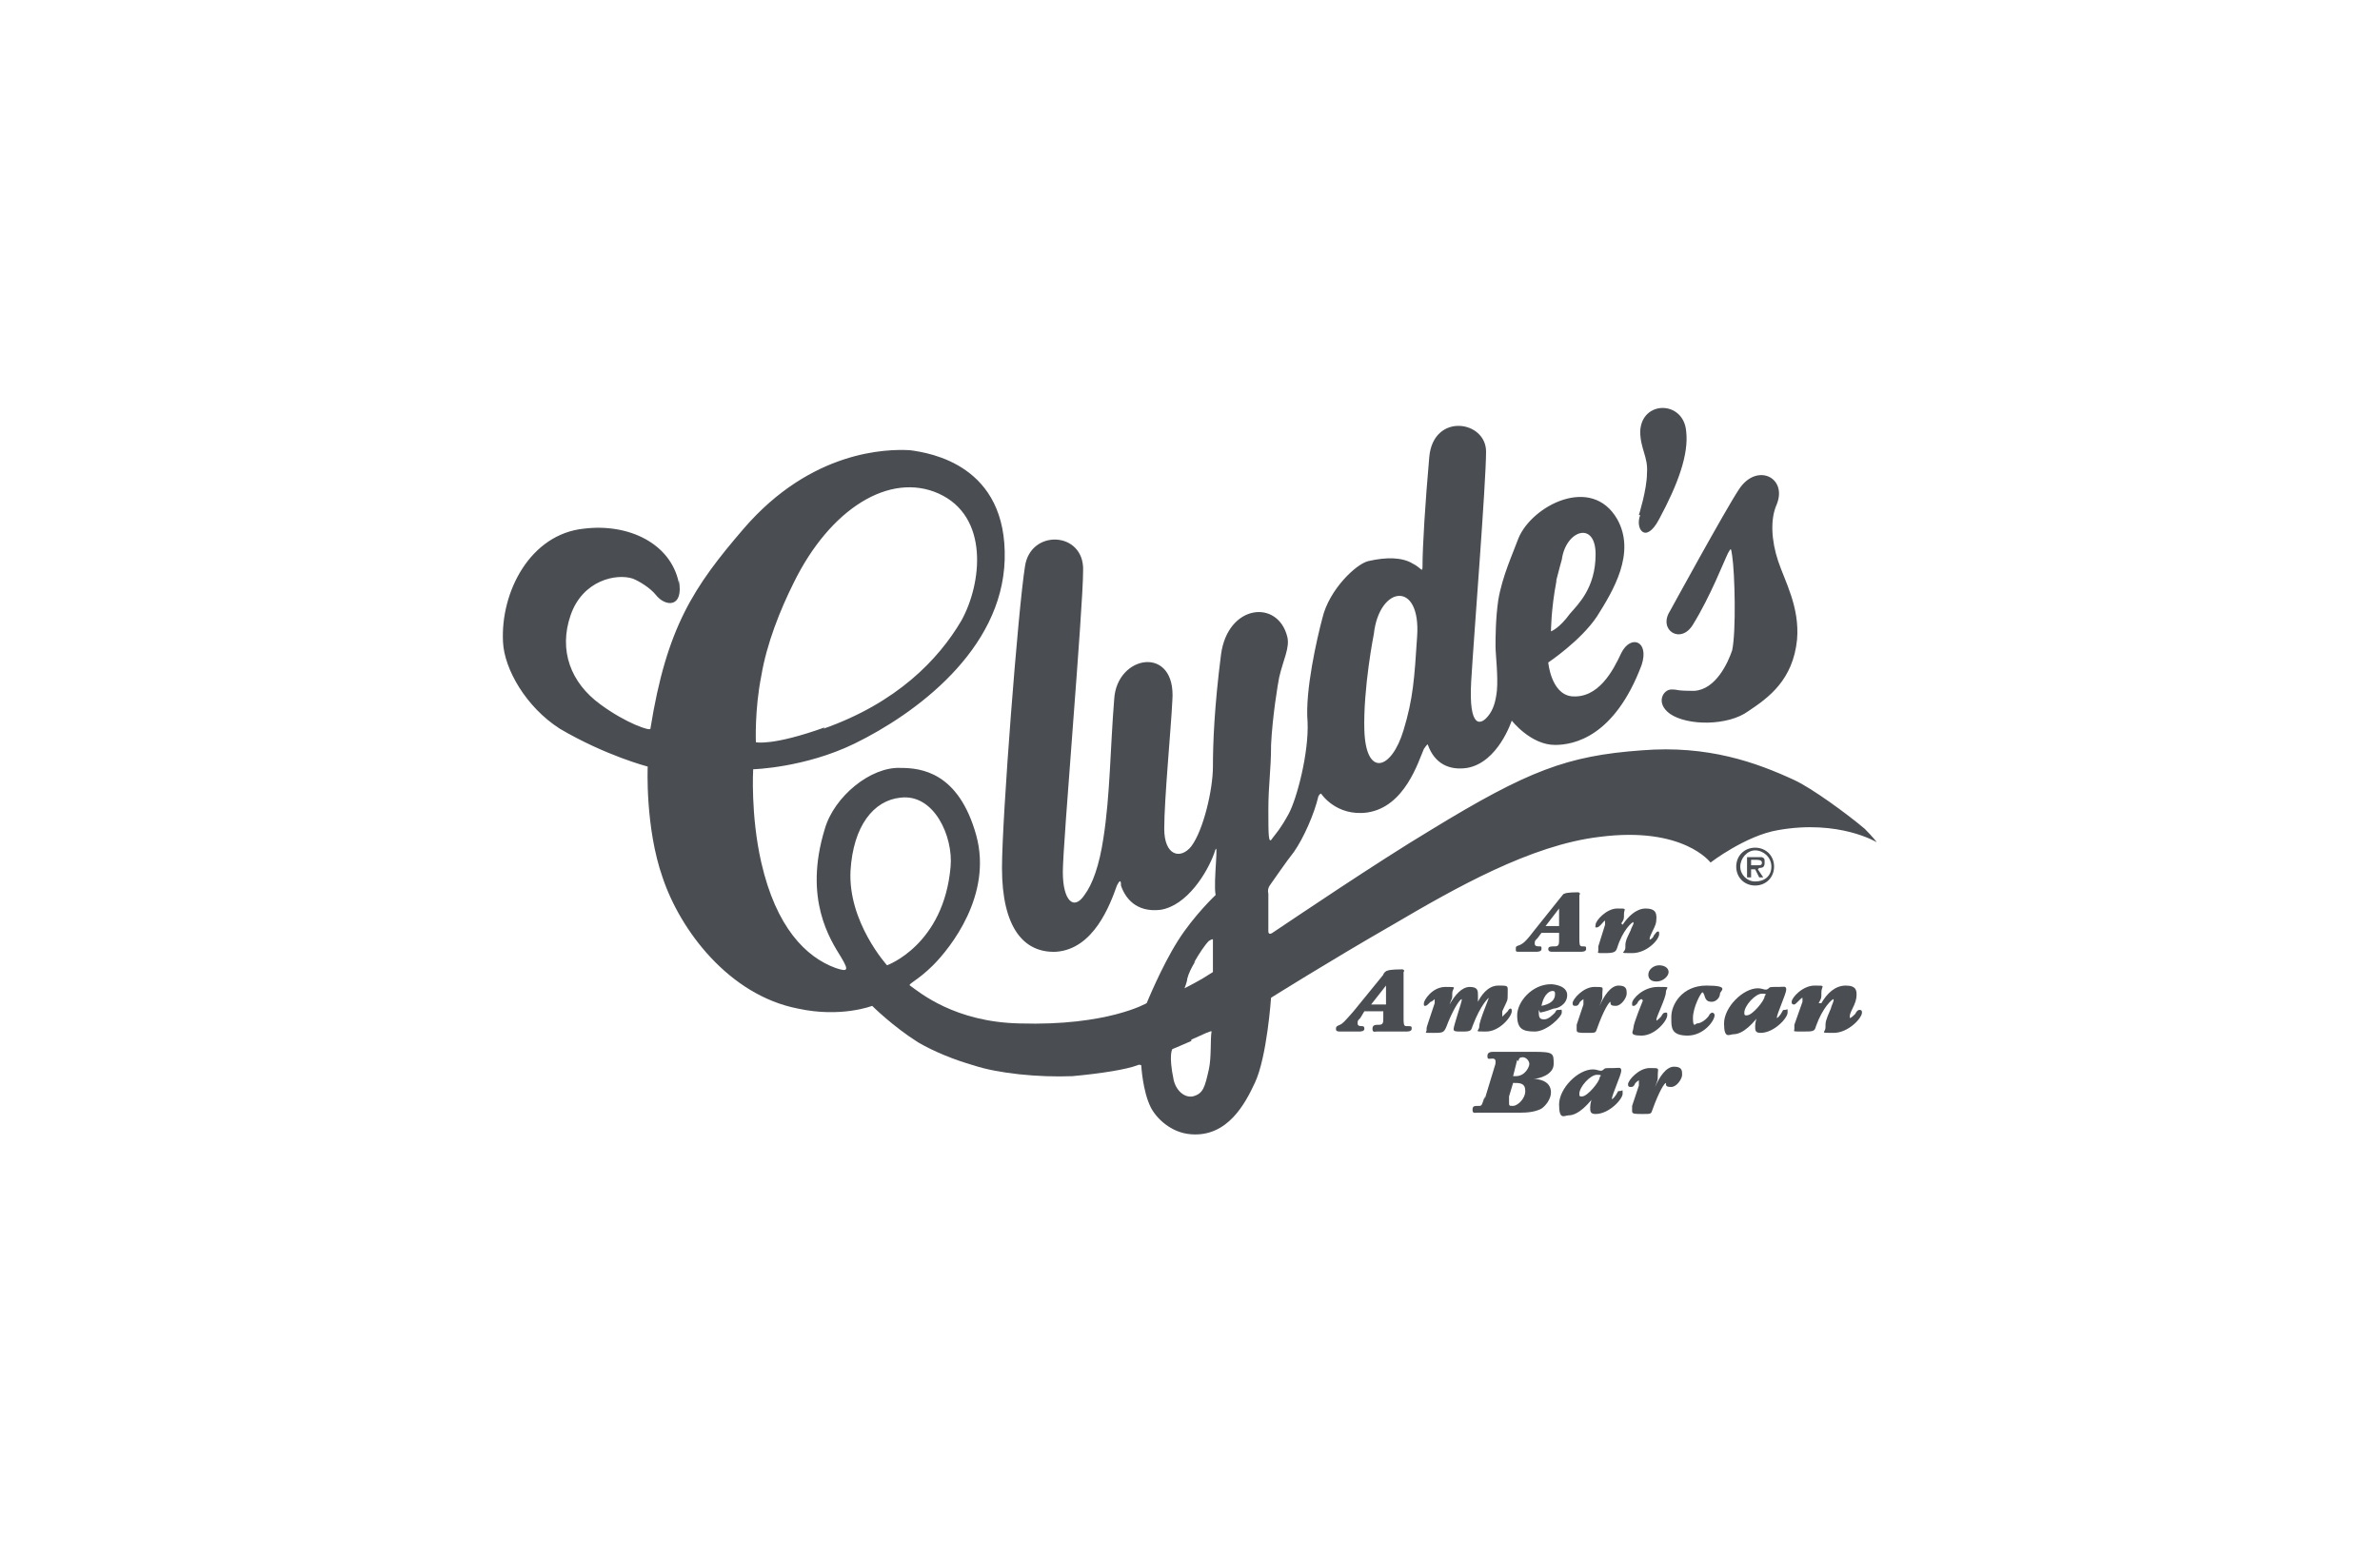 <!-- Generated by IcoMoon.io -->
<svg version="1.1" xmlns="http://www.w3.org/2000/svg" width="1581" height="1024" viewBox="0 0 1581 1024">
<g id="icomoon-ignore">
</g>
<path fill="#4a4e53" d="M1109.333 406.007c-8.084 12.575 7.186 22.456 15.27 8.982 11.677-18.863 20.66-42.218 23.354-47.607 1.796-2.695 1.796-4.491 2.695 1.796 1.796 11.677 2.695 50.302 0 62.877-2.695 8.084-10.779 26.049-25.151 26.947-13.474 0-9.881-0.898-15.27-0.898s-10.779 8.982-0.898 16.168c11.677 8.084 38.625 8.084 52.098-1.796 13.474-8.982 29.642-20.66 32.337-47.607 1.796-21.558-8.084-38.625-12.575-52.098s-5.389-27.846-0.898-37.726c7.186-17.965-13.474-27.846-25.151-9.881-8.982 13.474-45.811 80.842-45.811 80.842zM1089.572 342.232c-3.593 8.982 3.593 19.761 12.575 2.695 12.575-23.354 19.761-43.116 17.965-58.386-1.796-20.66-29.642-20.66-30.54 0 0 11.677 5.389 17.067 4.491 27.846 0 10.779-5.389 27.846-5.389 27.846zM1033.881 386.246c-3.593 18.863-3.593 33.235-3.593 33.235s5.389-1.796 12.575-11.677c5.389-6.288 17.067-17.067 17.067-39.523s-19.761-16.168-22.456 3.593c0 0-1.796 6.288-3.593 13.474zM906.33 485.053c0.898 31.439 17.965 26.947 26.049 0 6.288-20.66 7.186-34.133 8.982-61.979 2.695-37.726-25.151-34.133-28.744-1.796 0 0-7.186 35.93-6.288 64.674zM791.354 691.649c-8.084 3.593-12.575 5.389-12.575 5.389s-2.695 3.593 0.898 20.66c1.796 7.186 7.186 11.677 12.575 10.779 7.186-1.796 8.084-6.288 10.779-17.965 1.796-8.084 0.898-20.66 1.796-25.151 0-0.898-5.389 1.796-13.474 5.389zM794.049 638.653c-2.695 4.491-4.491 8.084-5.389 11.677 0 1.796-1.796 6.288-1.796 6.288s5.389-2.695 11.677-6.288c7.186-4.491 7.186-4.491 7.186-4.491v-21.558s0-0.898-2.695 0.898c-2.695 2.695-6.288 8.084-9.881 14.372zM564.996 578.47c-1.796 34.133 24.253 62.877 24.253 62.877s37.726-13.474 42.218-65.572c1.796-19.761-10.779-48.505-33.235-45.811-17.965 1.796-31.439 18.863-33.235 48.505zM547.032 484.154c48.505-17.067 76.351-45.811 91.621-71.86 13.474-24.253 18.863-69.165-15.27-84.435-32.337-14.372-71.86 9.881-96.112 59.284-8.982 17.965-17.965 40.421-21.558 61.979-4.491 22.456-3.593 44.014-3.593 44.014s10.779 2.695 45.811-9.881zM450.919 385.347c3.593 18.863-8.982 17.965-15.27 9.881-3.593-4.491-10.779-8.982-15.27-10.779-10.779-3.593-33.235 0.898-41.319 24.253s0 44.912 19.761 59.284c17.067 12.575 33.235 17.965 33.235 16.168 10.779-67.368 28.744-94.316 61.979-132.94 44.912-52.098 95.214-52.996 110.484-52.098 13.474 1.796 64.674 9.881 62.877 72.758-1.796 60.182-59.284 102.4-99.705 122.161-33.235 16.168-67.368 17.067-67.368 17.067s-1.796 30.54 5.389 61.979c9.881 43.116 29.642 62.877 49.404 70.063 8.084 2.695 8.982 1.796 3.593-7.186-7.186-11.677-25.151-38.625-10.779-85.333 6.288-21.558 30.54-41.319 50.302-40.421 13.474 0 38.625 2.695 50.302 44.912 10.779 39.523-17.067 74.554-28.744 86.232-9.881 9.881-17.067 12.575-15.27 13.474 6.288 4.491 29.642 24.253 72.758 25.151 58.386 1.796 84.435-13.474 84.435-13.474s9.881-24.253 20.66-41.319 25.151-30.54 25.151-30.54c-1.796-8.084 2.695-40.421-0.898-27.846-4.491 12.575-17.965 35.032-35.93 37.726-16.168 1.796-23.354-8.084-26.049-16.168 0-1.796 0-5.389-2.695 0-4.491 12.575-15.27 42.218-40.421 44.014-21.558 0.898-35.93-16.168-35.93-55.691 0-33.235 10.779-172.463 15.27-200.309 3.593-25.151 39.523-23.354 38.625 2.695 0 25.151-13.474 181.446-13.474 200.309s7.186 26.049 14.372 15.27c5.389-7.186 9.881-19.761 12.575-37.726 4.491-28.744 4.491-59.284 7.186-92.519 1.796-29.642 41.319-35.93 38.625 0.898-0.898 18.863-5.389 65.572-5.389 85.333 0 17.965 10.779 20.66 17.965 11.677 8.084-10.779 14.372-37.726 14.372-52.996s0.898-39.523 5.389-74.554c4.491-33.235 37.726-36.828 44.014-11.677 1.796 7.186-2.695 15.27-5.389 26.947-0.898 4.491-4.491 26.049-5.389 44.912 0 17.067-1.796 26.049-1.796 43.116s0 23.354 2.695 18.863c2.695-3.593 5.389-6.288 10.779-16.168s13.474-40.421 12.575-61.081c-1.796-20.66 6.288-55.691 9.881-69.165 4.491-18.863 22.456-35.93 30.54-37.726 11.677-2.695 22.456-2.695 29.642 1.796 5.389 2.695 6.288 6.288 6.288 1.796 0-13.474 1.796-42.218 4.491-72.758 2.695-29.642 37.726-24.253 37.726-3.593s-8.084 122.161-9.881 152.702c-1.796 31.439 6.288 29.642 11.677 22.456 2.695-3.593 4.491-8.084 5.389-16.168 0.898-9.881-0.898-24.253-0.898-29.642s0-17.965 1.796-30.54c2.695-16.168 9.881-31.439 13.474-41.319 8.982-21.558 48.505-42.218 65.572-12.575 12.575 22.456-2.695 47.607-13.474 64.674-10.779 16.168-32.337 30.54-32.337 30.54s1.796 20.66 15.27 22.456c17.965 1.796 27.846-17.067 33.235-28.744 6.288-12.575 18.863-8.084 13.474 8.084-17.965 47.607-44.912 52.996-57.488 52.996-16.168 0-28.744-16.168-28.744-16.168s-8.982 27.846-29.642 31.439c-11.677 1.796-21.558-2.695-26.049-15.27 0-0.898-0.898 0-2.695 2.695-3.593 8.084-12.575 38.625-37.726 42.218-20.66 2.695-30.54-12.575-30.54-12.575s-0.898 0-1.796 1.796c-2.695 11.677-9.881 27.846-16.168 36.828-6.288 8.084-11.677 16.168-16.168 22.456-1.796 2.695-0.898 5.389-0.898 5.389v25.151c0 0 0 2.695 2.695 0.898 13.474-8.982 69.165-46.709 105.095-68.267 64.674-39.523 90.723-49.404 140.126-52.996 44.014-3.593 76.351 8.084 101.502 19.761 11.677 5.389 35.032 22.456 46.709 32.337 5.389 5.389 8.084 8.982 8.084 8.982s-25.151-15.27-65.572-8.084c-21.558 3.593-44.912 21.558-44.912 21.558s-17.965-24.253-73.656-17.067c-45.811 5.389-96.112 34.133-137.432 58.386-42.218 24.253-80.842 48.505-80.842 48.505s-2.695 39.523-10.779 56.589c-6.288 13.474-17.965 35.93-42.218 34.133-13.474-0.898-23.354-10.779-26.947-17.965-5.389-10.779-6.288-27.846-6.288-27.846s-0.898-0.898-2.695 0c-7.186 2.695-23.354 5.389-43.116 7.186-22.456 0.898-49.404-1.796-65.572-7.186-12.575-3.593-26.049-8.982-36.828-15.27-17.067-10.779-30.54-24.253-30.54-24.253s-20.66 8.084-49.404 1.796c-45.811-8.982-78.147-52.098-89.825-87.13-11.677-33.235-9.881-73.656-9.881-73.656s-27.846-7.186-58.386-25.151c-22.456-14.372-36.828-39.523-37.726-57.488-1.796-33.235 17.965-71.86 53.895-75.453 29.642-3.593 57.488 9.881 62.877 35.93z"></path>
<path fill="#4a4e53" d="M1163.228 574.877v-3.593h3.593c0.898 0 3.593 0 3.593 1.796s-0.898 1.796-2.695 1.796h-3.593zM1168.618 576.674c2.695 0 3.593-0.898 3.593-3.593s0-2.695-1.796-3.593c-0.898 0-2.695 0-3.593 0h-6.288v13.474h2.695v-5.389h2.695l2.695 5.389h2.695l-3.593-5.389zM1165.923 588.351c7.186 0 12.575-5.389 12.575-12.575s-5.389-12.575-12.575-12.575-12.575 5.389-12.575 12.575 5.389 12.575 12.575 12.575zM1165.923 585.656c-5.389 0-9.881-4.491-9.881-9.881s4.491-10.779 9.881-10.779 10.779 4.491 10.779 10.779-4.491 9.881-10.779 9.881z"></path>
<path fill="#4a4e53" d="M918.905 676.379c0 2.695 0 4.491-2.695 4.491s-4.491 0-4.491 2.695 1.796 1.796 2.695 1.796c1.796 0 3.593 0 9.881 0s8.982 0 9.881 0 3.593 0 3.593-1.796 0-1.796-3.593-1.796c-1.796 0-1.796-1.796-1.796-5.389v-30.54c0.898-0.898 0-1.796-0.898-1.796s-8.084 0-9.881 0.898c-0.898 0-2.695 1.796-2.695 2.695l-19.761 24.253c-6.288 7.186-7.186 8.084-8.982 8.982-2.695 0.898-2.695 1.796-2.695 2.695s0 1.796 2.695 1.796 2.695 0 6.288 0 5.389 0 6.288 0c0.898 0 3.593 0 3.593-1.796s-0.898-1.796-1.796-1.796c-0.898 0-2.695 0-2.695-1.796s0-1.796 1.796-3.593l2.695-4.491h12.575v4.491zM919.804 667.396h-8.982l9.881-12.575s0 12.575 0 12.575z"></path>
<path fill="#4a4e53" d="M981.782 665.6c1.796-3.593 6.288-10.779 13.474-10.779s6.288 0 6.288 5.389 0 3.593-3.593 11.677c0 0.898 0 2.695 0 2.695s0 0.898 0 0.898c0 0 2.695-2.695 3.593-3.593 0 0 0.898-1.796 1.796-1.796s0.898 0.898 0.898 1.796c0 3.593-8.084 13.474-17.067 13.474s-4.491 0-4.491-3.593 6.288-17.965 6.288-18.863 0 0 0 0c0 0-5.389 4.491-10.779 18.863-0.898 2.695-0.898 3.593-6.288 3.593s-6.288 0-6.288-1.796 5.389-17.965 5.389-18.863 0-0.898 0-0.898c-0.898 0-4.491 4.491-8.982 15.27-2.695 7.186-2.695 7.186-9.881 7.186s-4.491 0-4.491-1.796 0-1.796 0.898-4.491l4.491-13.474s0-1.796 0-2.695 0 0 0 0c0 0-1.796 1.796-2.695 1.796-1.796 1.796-2.695 2.695-3.593 2.695s-0.898 0-0.898-1.796 5.389-10.779 14.372-10.779 4.491 0 4.491 4.491 0 1.796-1.796 7.186v0c3.593-6.288 8.084-11.677 13.474-11.677s5.389 2.695 5.389 5.389 0 3.593 0 5.389v0z"></path>
<path fill="#4a4e53" d="M1023.102 672.786c4.491-0.898 6.288-1.796 8.982-2.695 2.695 0 8.982-2.695 8.982-8.982s-8.982-7.186-10.779-7.186c-12.575 0-22.456 11.677-22.456 20.66s3.593 10.779 11.677 10.779 17.965-9.881 17.965-12.575 0-1.796-1.796-1.796-1.796 0-2.695 1.796c-1.796 1.796-4.491 4.491-7.186 4.491s-3.593-0.898-3.593-4.491 0-0.898 0-1.796zM1024 668.295c1.796-8.982 6.288-9.881 7.186-9.881s1.796 0 1.796 1.796 0 6.288-8.982 8.084z"></path>
<path fill="#4a4e53" d="M1062.625 668.295c2.695-6.288 7.186-13.474 12.575-13.474s5.389 2.695 5.389 5.389-3.593 8.084-7.186 8.084-3.593-0.898-3.593-2.695c0 0 0 0 0 0-0.898 0-4.491 5.389-8.982 17.965-0.898 2.695-0.898 2.695-6.288 2.695s-7.186 0-7.186-1.796 0-2.695 0-3.593l4.491-13.474c0 0 0-1.796 0-2.695s0-0.898 0-0.898-2.695 1.796-2.695 2.695c-0.898 1.796-1.796 1.796-2.695 1.796s-1.796 0-1.796-1.796c0-2.695 7.186-10.779 14.372-10.779s5.389 0 5.389 4.491 0 2.695-1.796 8.084v0z"></path>
<path fill="#4a4e53" d="M1094.961 647.635c0-3.593 3.593-6.288 7.186-6.288s6.288 1.796 6.288 4.491-3.593 6.288-8.084 6.288-5.389-2.695-5.389-4.491zM1090.47 663.804c0 0 0 0 0 0-0.898 0-2.695 1.796-2.695 2.695-1.796 1.796-1.796 1.796-2.695 1.796s-0.898 0-0.898-1.796c0-2.695 7.186-10.779 17.067-10.779s5.389 0 5.389 3.593-6.288 16.168-6.288 17.965 0 0.898 0 0.898c0 0 2.695-1.796 3.593-3.593s1.796-1.796 2.695-1.796c0.898 0 0.898 0 0.898 1.796 0 3.593-8.084 13.474-17.067 13.474s-5.389-2.695-5.389-5.389 6.288-17.965 6.288-17.965z"></path>
<path fill="#4a4e53" d="M1110.232 675.481c0-8.084 7.186-20.66 23.354-20.66s8.982 3.593 8.982 5.389c0 2.695-2.695 5.389-5.389 5.389s-3.593-0.898-4.491-2.695c0 0-0.898-3.593-1.796-3.593s-6.288 9.881-6.288 17.067 1.796 3.593 2.695 3.593c2.695 0 6.288-2.695 8.084-5.389 0-0.898 1.796-1.796 1.796-1.796s1.796 0 1.796 1.796c0 3.593-7.186 13.474-17.965 13.474s-10.779-5.389-10.779-10.779z"></path>
<path fill="#4a4e53" d="M1168.618 670.989c-1.796 5.389-2.695 8.084-2.695 10.779s0 4.491 3.593 4.491c8.982 0 17.965-9.881 17.965-13.474s0-1.796-1.796-1.796-0.898 0-2.695 2.695c0 0-1.796 2.695-2.695 2.695s0 0 0 0c0-2.695 6.288-16.168 6.288-18.863s-1.796-1.796-4.491-1.796c-6.288 0-6.288 0-7.186 0.898 0 0-0.898 0.898-1.796 0.898-1.796 0-2.695-0.898-5.389-0.898-9.881 0-22.456 12.575-22.456 23.354s3.593 7.186 6.288 7.186c6.288 0 13.474-7.186 18.863-15.27v0zM1159.635 674.582s0 0 0 0c-0.898 0-0.898-0.898-0.898-1.796 0-4.491 7.186-12.575 11.677-12.575s1.796 0.898 1.796 1.796c0 2.695-8.084 12.575-11.677 12.575z"></path>
<path fill="#4a4e53" d="M1209.937 666.498c3.593-6.288 8.982-11.677 16.168-11.677s7.186 3.593 7.186 6.288-0.898 5.389-2.695 8.982c-1.796 3.593-1.796 4.491-1.796 5.389s0 0.898 0 0.898c0.898 0 2.695-1.796 3.593-2.695 0.898-1.796 1.796-2.695 2.695-2.695s1.796 0 1.796 1.796c0 3.593-8.982 13.474-18.863 13.474s-5.389 0-5.389-3.593 0-4.491 3.593-12.575c0-0.898 1.796-4.491 1.796-5.389s0-0.898 0-0.898c-0.898 0-7.186 5.389-11.677 17.965-0.898 3.593-1.796 3.593-8.982 3.593s-5.389 0-5.389-1.796 0-2.695 0-2.695l5.389-15.27c0-1.796 0-1.796 0-2.695s0 0 0 0c-0.898 0-4.491 4.491-5.389 4.491s-1.796 0-1.796-1.796c0-2.695 7.186-10.779 15.27-10.779s4.491 0 4.491 4.491 0 3.593-1.796 7.186v0z"></path>
<path fill="#4a4e53" d="M1035.677 624.281c0 2.695 0 4.491-2.695 4.491s-4.491 0-4.491 1.796 1.796 1.796 2.695 1.796c1.796 0 3.593 0 9.881 0s8.084 0 8.982 0 3.593 0 3.593-1.796 0-1.796-2.695-1.796c-1.796 0-1.796-1.796-1.796-5.389v-28.744c0.898-0.898 0-1.796-0.898-1.796s-7.186 0-8.982 0.898c-0.898 0-1.796 1.796-2.695 2.695l-17.965 22.456c-5.389 7.186-7.186 8.084-8.982 8.982-2.695 0.898-2.695 0.898-2.695 2.695s0 1.796 2.695 1.796 2.695 0 5.389 0 4.491 0 5.389 0c0.898 0 3.593 0 3.593-1.796s0-1.796-1.796-1.796c-0.898 0-2.695 0-2.695-1.796s0-1.796 1.796-3.593l2.695-3.593h11.677v4.491zM1035.677 615.298h-8.982l8.982-11.677s0 11.677 0 11.677z"></path>
<path fill="#4a4e53" d="M1077.895 614.4c3.593-5.389 8.982-10.779 15.27-10.779s7.186 2.695 7.186 6.288-0.898 5.389-2.695 8.982c-1.796 3.593-1.796 4.491-1.796 4.491s0 0.898 0 0.898c0.898 0 2.695-1.796 2.695-2.695 0.898-0.898 1.796-2.695 2.695-2.695s0.898 0 0.898 1.796c0 3.593-8.084 12.575-17.965 12.575s-4.491 0-4.491-3.593 0-4.491 3.593-11.677c0-0.898 1.796-3.593 1.796-4.491s0-0.898 0-0.898c-0.898 0-7.186 5.389-10.779 17.067-0.898 2.695-1.796 3.593-8.084 3.593s-4.491 0-4.491-1.796 0-2.695 0-2.695l4.491-14.372c0-0.898 0-1.796 0-2.695s0 0 0 0c-0.898 0-3.593 4.491-5.389 4.491s-0.898 0-0.898-1.796c0-2.695 7.186-10.779 14.372-10.779s4.491 0 4.491 3.593 0 3.593-1.796 6.288v0z"></path>
<path fill="#4a4e53" d="M1008.73 705.123c0-1.796 0.898-2.695 2.695-2.695 2.695 0 4.491 2.695 4.491 4.491s-2.695 8.084-8.982 8.084h-1.796l2.695-10.779zM986.274 728.477c-1.796 5.389-1.796 6.288-3.593 6.288-3.593 0-4.491 0-4.491 2.695s1.796 1.796 3.593 1.796 4.491 0 11.677 0 14.372 0 17.067 0c8.084 0 11.677-1.796 13.474-2.695 2.695-1.796 6.288-6.288 6.288-10.779 0-8.084-8.982-8.982-11.677-8.982v0c3.593 0 13.474-2.695 13.474-9.881s0-8.084-13.474-8.084-7.186 0-15.27 0-8.982 0-10.779 0-4.491 0-4.491 2.695 0.898 1.796 3.593 1.796c0 0 1.796 0 1.796 1.796s0 1.796-0.898 4.491l-6.288 20.66zM1005.137 719.495c4.491 0 8.084 0 8.084 5.389s-5.389 9.881-8.084 9.881-2.695 0-2.695-2.695 0-2.695 0-3.593l2.695-8.982z"></path>
<path fill="#4a4e53" d="M1059.032 724.884c-1.796 5.389-2.695 8.084-2.695 10.779s0 4.491 3.593 4.491c8.982 0 17.965-9.881 17.965-13.474s0-1.796-1.796-1.796-0.898 0-2.695 2.695c0 0-1.796 2.695-2.695 2.695s0 0 0 0c0-2.695 6.288-16.168 6.288-18.863s-1.796-1.796-4.491-1.796c-6.288 0-6.288 0-7.186 0.898 0 0-0.898 0.898-1.796 0.898-1.796 0-2.695-0.898-5.389-0.898-9.881 0-22.456 12.575-22.456 23.354s3.593 7.186 6.288 7.186c6.288 0 13.474-7.186 18.863-15.27v0zM1050.049 728.477s0 0 0 0c-0.898 0-0.898-0.898-0.898-1.796 0-4.491 7.186-12.575 11.677-12.575s1.796 0.898 1.796 1.796c0 2.695-8.084 12.575-11.677 12.575z"></path>
<path fill="#4a4e53" d="M1099.453 722.189c2.695-6.288 7.186-13.474 12.575-13.474s5.389 2.695 5.389 5.389-3.593 8.084-7.186 8.084-3.593-0.898-3.593-2.695c0 0 0 0 0 0-0.898 0-4.491 5.389-8.982 17.965-0.898 2.695-0.898 2.695-6.288 2.695s-7.186 0-7.186-1.796 0-2.695 0-3.593l4.491-13.474c0 0 0-1.796 0-2.695s0-0.898 0-0.898-2.695 1.796-2.695 2.695c-0.898 1.796-1.796 1.796-2.695 1.796s-1.796 0-1.796-1.796c0-2.695 7.186-10.779 14.372-10.779s5.389 0 5.389 4.491 0 2.695-1.796 8.084v0z"></path>
</svg>
